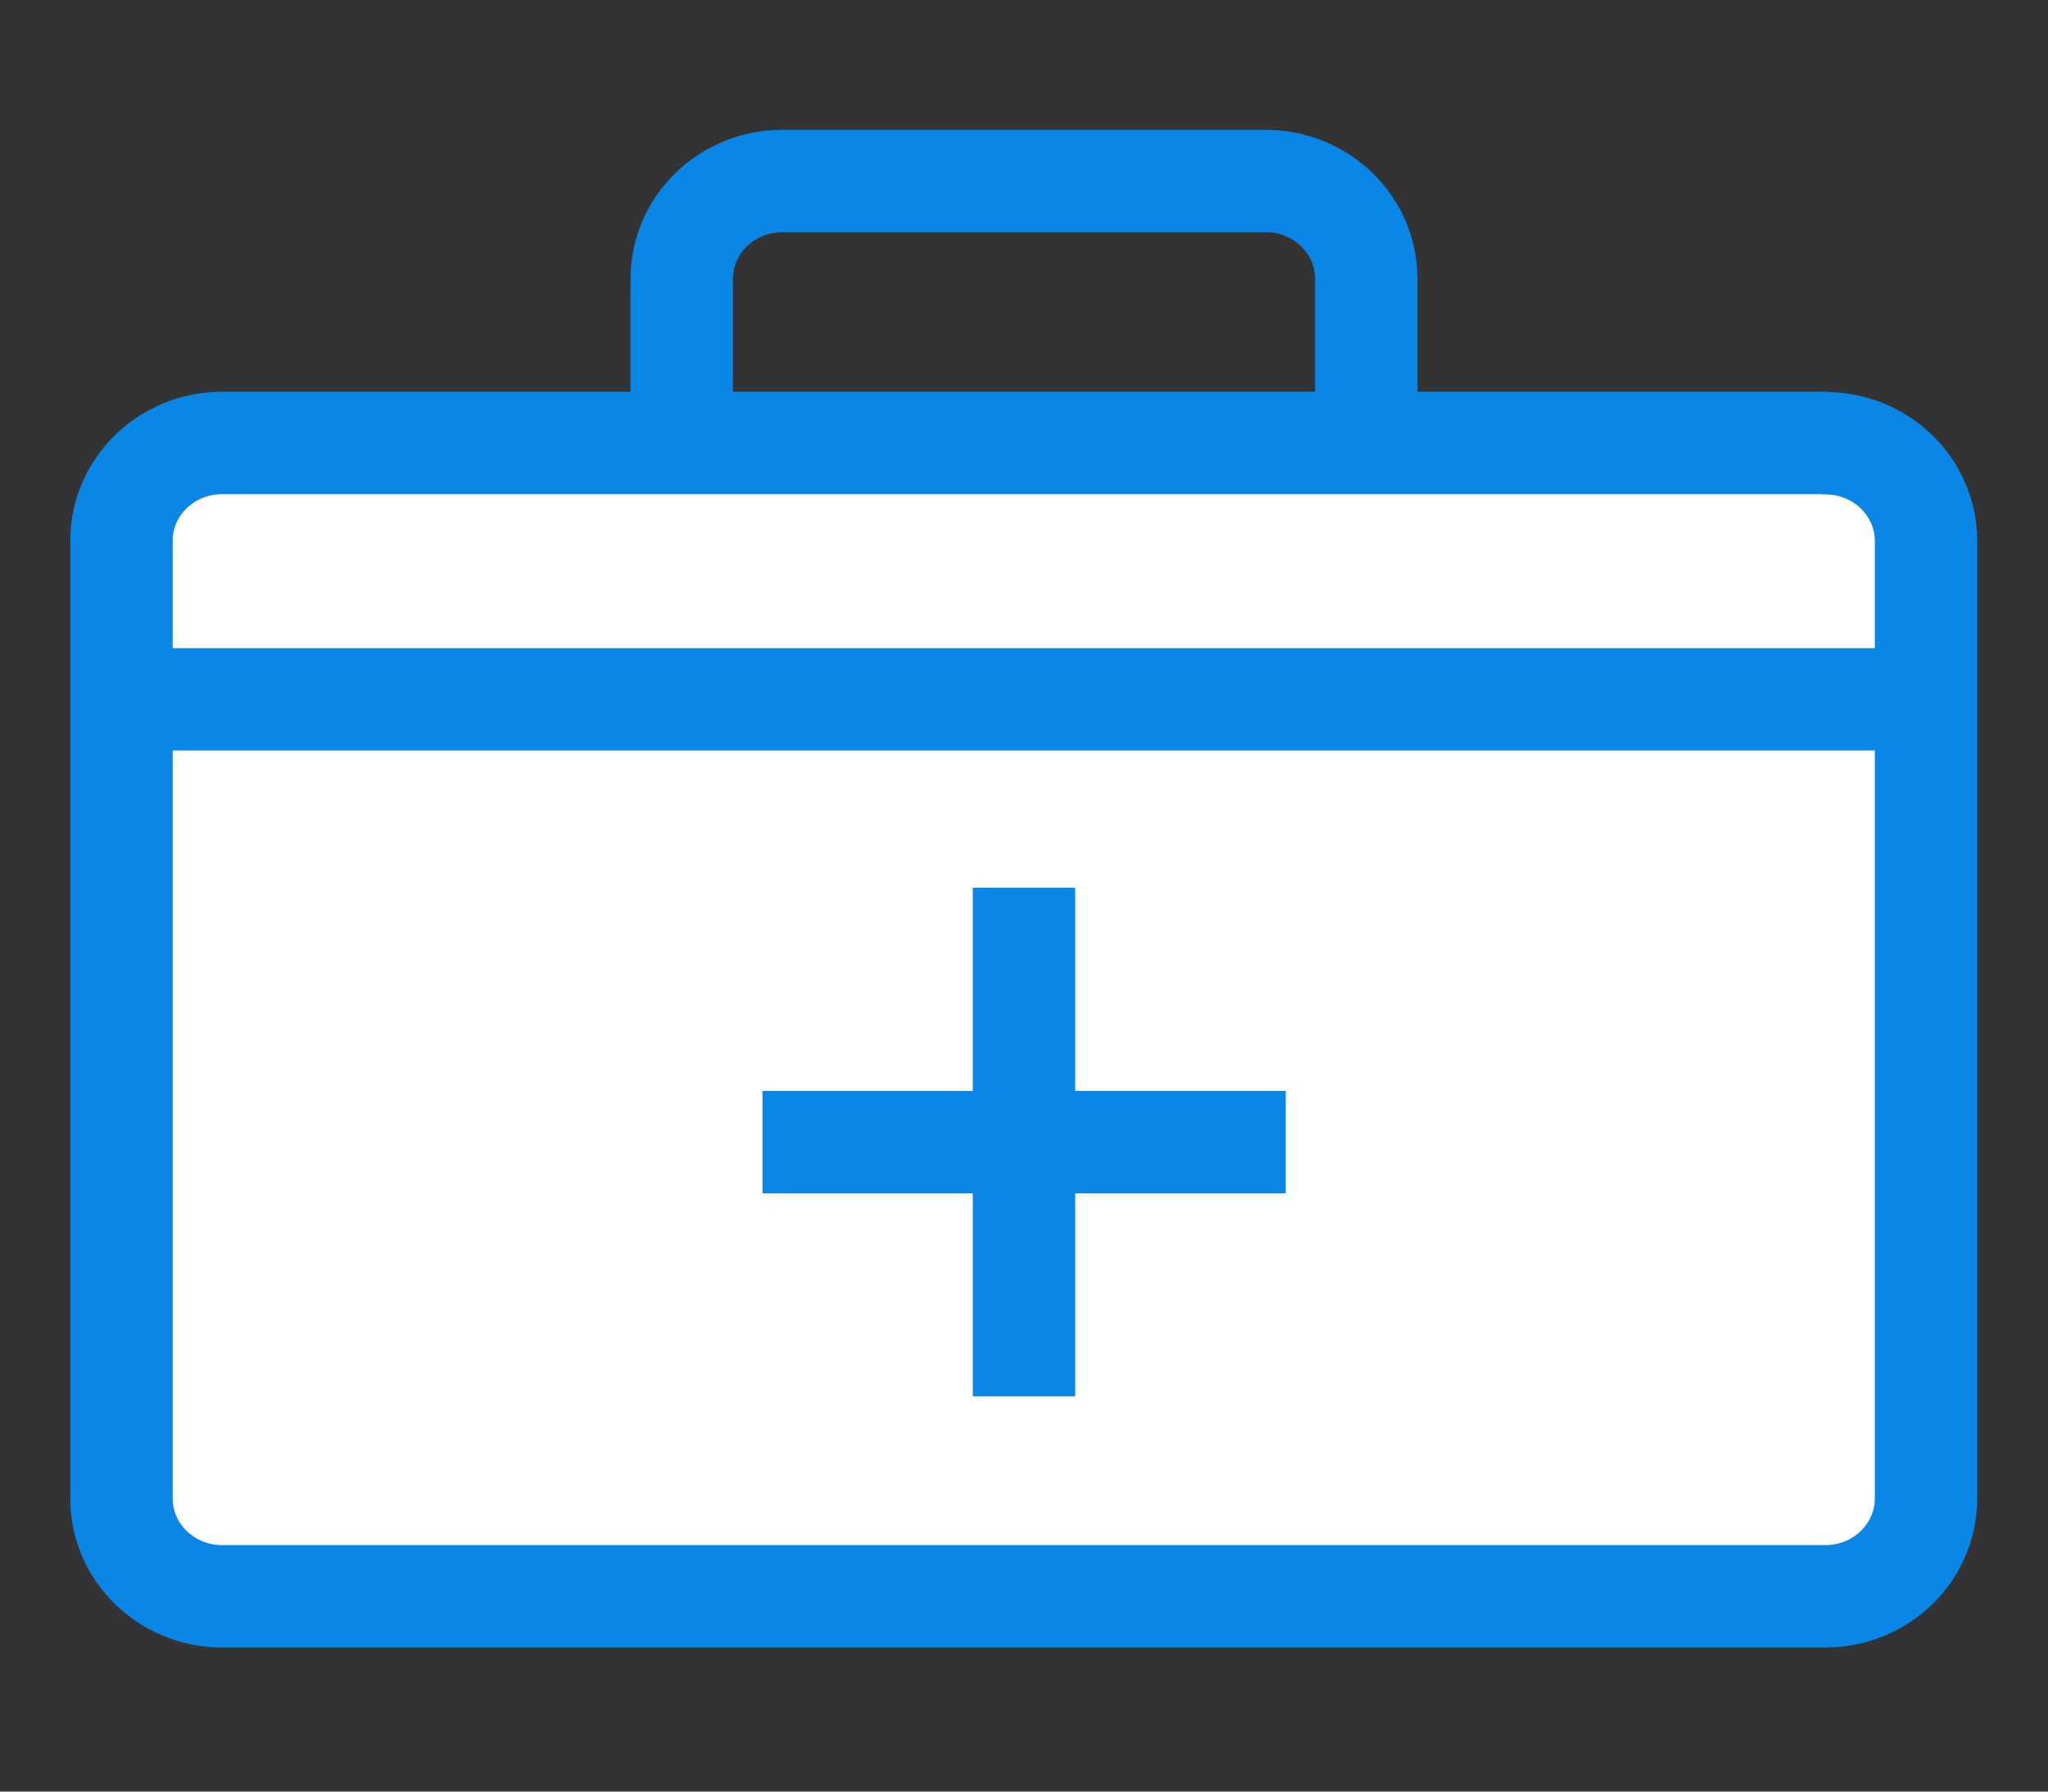 <svg width="32" height="28" viewBox="0 0 32 28" fill="none" xmlns="http://www.w3.org/2000/svg">
<rect x="0" y="0" width="32" height="28" fill="#333333" stroke="none"/>
<path d="M28.526 6.923H3.47C2.602 6.923 1.898 7.607 1.898 8.451V23.419C1.898 24.263 2.602 24.948 3.47 24.948H28.522C29.39 24.948 30.094 24.263 30.094 23.419V8.455C30.094 7.611 29.39 6.927 28.522 6.927L28.526 6.923Z" fill="white" stroke="#0A86E6" stroke-width="1.6" stroke-miterlimit="10" stroke-linejoin="round"/>
<path d="M1.898 10.93H30.098" stroke="#0A86E6" stroke-width="1.6" stroke-miterlimit="10" stroke-linejoin="round"/>
<path d="M10.652 6.924V4.357C10.652 3.514 11.356 2.829 12.224 2.829H19.776C20.644 2.829 21.348 3.514 21.348 4.357V6.924" stroke="#0A86E6" stroke-width="1.6" stroke-miterlimit="10" stroke-linejoin="round"/>
<path d="M11.914 17.85H20.09" stroke="#0A86E6" stroke-width="1.6" stroke-miterlimit="10" stroke-linejoin="round"/>
<path d="M16 13.873V21.822" stroke="#0A86E6" stroke-width="1.6" stroke-miterlimit="10" stroke-linejoin="round"/>
</svg>

